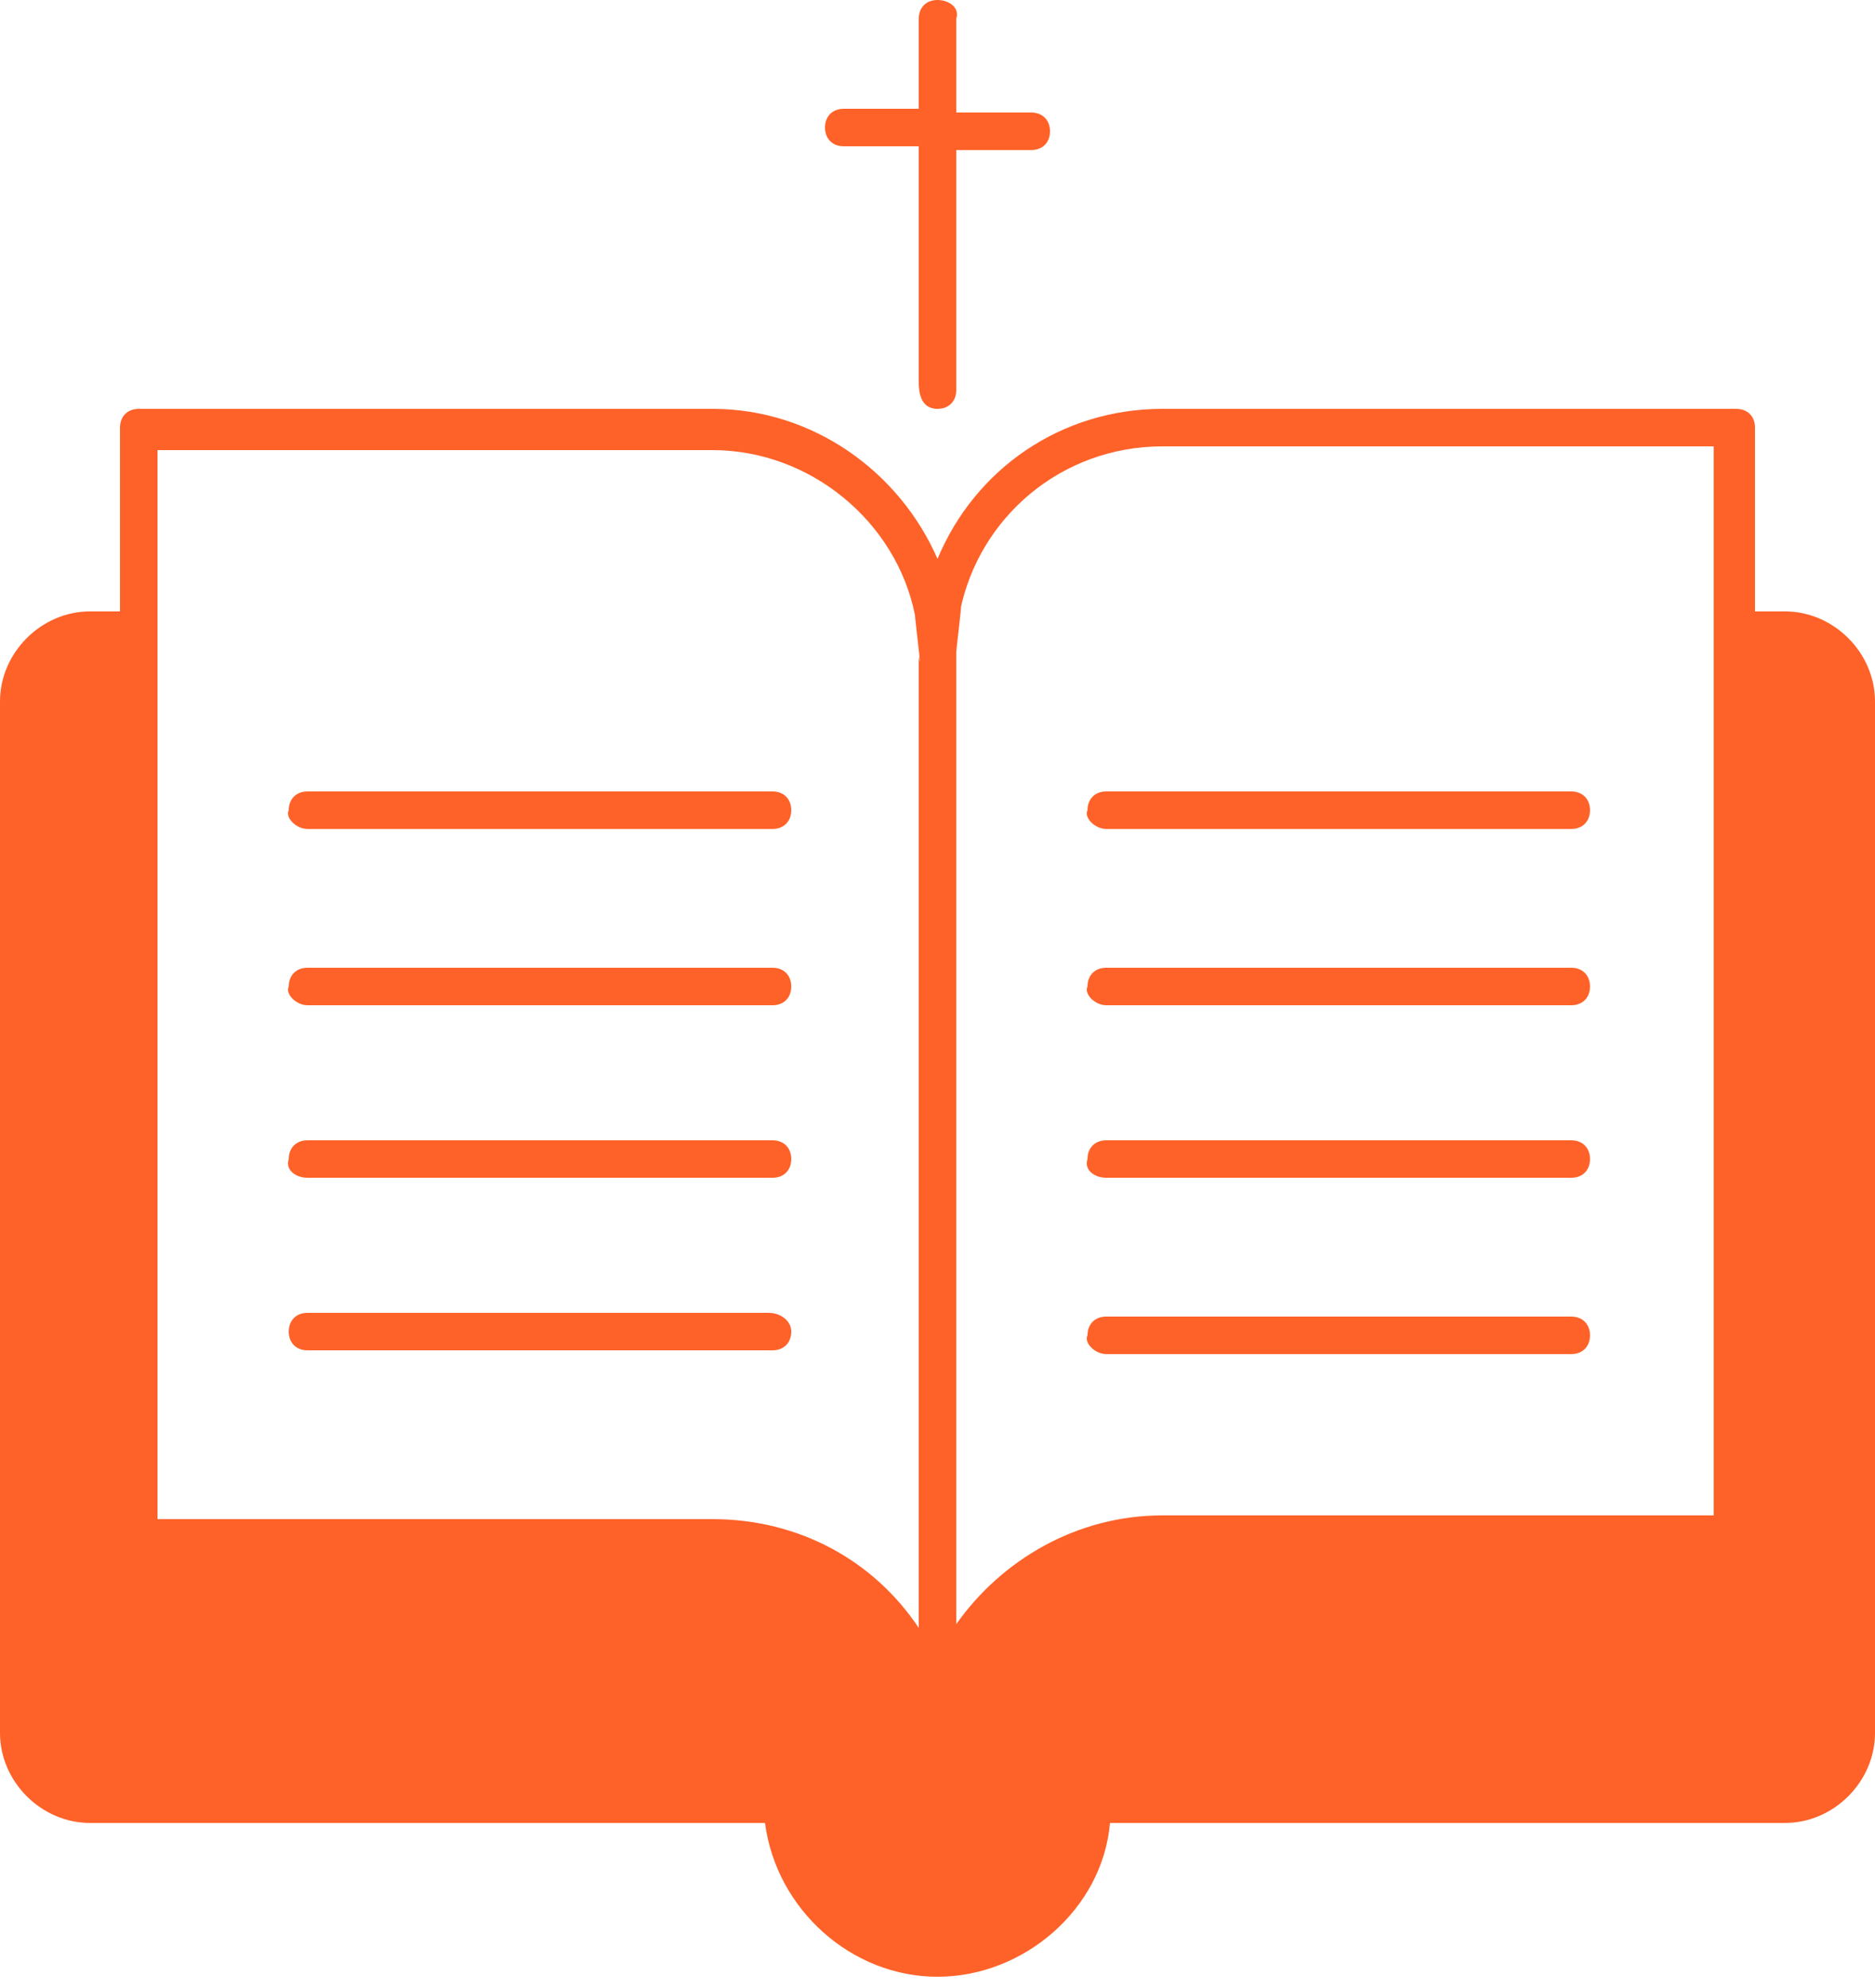 <?xml version="1.0" encoding="utf-8"?>
<!-- Generator: Adobe Illustrator 26.0.0, SVG Export Plug-In . SVG Version: 6.00 Build 0)  -->
<svg version="1.1" id="Layer_1" xmlns="http://www.w3.org/2000/svg" xmlns:xlink="http://www.w3.org/1999/xlink" x="0px" y="0px"
	 viewBox="0 0 50 53" enable-background="new 0 0 50 53" xml:space="preserve">
<path fill="#FE6229" d="M47.6,16.3h-0.8v-4.9c0-0.3-0.2-0.5-0.5-0.5H31c-2.7,0-5,1.6-6,4c-1-2.3-3.3-4-6-4H3.7
	c-0.3,0-0.5,0.2-0.5,0.5v4.9H2.4c-1.3,0-2.4,1.1-2.4,2.4v27.5c0,1.3,1.1,2.4,2.4,2.4h18c0.3,2.3,2.3,4.1,4.6,4.1s4.4-1.8,4.6-4.1h18
	c1.3,0,2.4-1.1,2.4-2.4V18.7C50,17.4,48.9,16.3,47.6,16.3z M24.5,43.4c-1.2-1.8-3.2-2.9-5.5-2.9H4.2c0-11.7,0-15.4,0-28.5H19
	c2.6,0,4.9,1.9,5.4,4.4c0,0.1,0.2,1.7,0.1,1.1V43.4z M45.8,40.4H31c-2.3,0-4.3,1.2-5.5,2.9V17.4c0-0.1,0.2-1.7,0.1-1.1
	c0.5-2.5,2.7-4.4,5.4-4.4h14.7V40.4z"/>
<path fill="#FE6229" d="M8.2,22.1h12.4c0.3,0,0.5-0.2,0.5-0.5c0-0.3-0.2-0.5-0.5-0.5H8.2c-0.3,0-0.5,0.2-0.5,0.5
	C7.6,21.8,7.9,22.1,8.2,22.1z"/>
<path fill="#FE6229" d="M8.2,26.8h12.4c0.3,0,0.5-0.2,0.5-0.5c0-0.3-0.2-0.5-0.5-0.5H8.2c-0.3,0-0.5,0.2-0.5,0.5
	C7.6,26.5,7.9,26.8,8.2,26.8z"/>
<path fill="#FE6229" d="M8.2,31.4h12.4c0.3,0,0.5-0.2,0.5-0.5c0-0.3-0.2-0.5-0.5-0.5H8.2c-0.3,0-0.5,0.2-0.5,0.5
	C7.6,31.2,7.9,31.4,8.2,31.4z"/>
<path fill="#FE6229" d="M20.5,35H8.2c-0.3,0-0.5,0.2-0.5,0.5c0,0.3,0.2,0.5,0.5,0.5h12.4c0.3,0,0.5-0.2,0.5-0.5
	C21.1,35.2,20.8,35,20.5,35z"/>
<path fill="#FE6229" d="M29.5,22.1h12.4c0.3,0,0.5-0.2,0.5-0.5c0-0.3-0.2-0.5-0.5-0.5H29.5c-0.3,0-0.5,0.2-0.5,0.5
	C28.9,21.8,29.2,22.1,29.5,22.1z"/>
<path fill="#FE6229" d="M29.5,26.8h12.4c0.3,0,0.5-0.2,0.5-0.5c0-0.3-0.2-0.5-0.5-0.5H29.5c-0.3,0-0.5,0.2-0.5,0.5
	C28.9,26.5,29.2,26.8,29.5,26.8z"/>
<path fill="#FE6229" d="M29.5,31.4h12.4c0.3,0,0.5-0.2,0.5-0.5c0-0.3-0.2-0.5-0.5-0.5H29.5c-0.3,0-0.5,0.2-0.5,0.5
	C28.9,31.2,29.2,31.4,29.5,31.4z"/>
<path fill="#FE6229" d="M29.5,36.1h12.4c0.3,0,0.5-0.2,0.5-0.5c0-0.3-0.2-0.5-0.5-0.5H29.5c-0.3,0-0.5,0.2-0.5,0.5
	C28.9,35.8,29.2,36.1,29.5,36.1z"/>
<path fill="#FE6229" d="M25,10.9c0.3,0,0.5-0.2,0.5-0.5V4h2c0.3,0,0.5-0.2,0.5-0.5c0-0.3-0.2-0.5-0.5-0.5h-2V0.5
	C25.6,0.2,25.3,0,25,0c-0.3,0-0.5,0.2-0.5,0.5v2.4h-2c-0.3,0-0.5,0.2-0.5,0.5c0,0.3,0.2,0.5,0.5,0.5h2v6.3
	C24.5,10.7,24.7,10.9,25,10.9z"/>
</svg>
